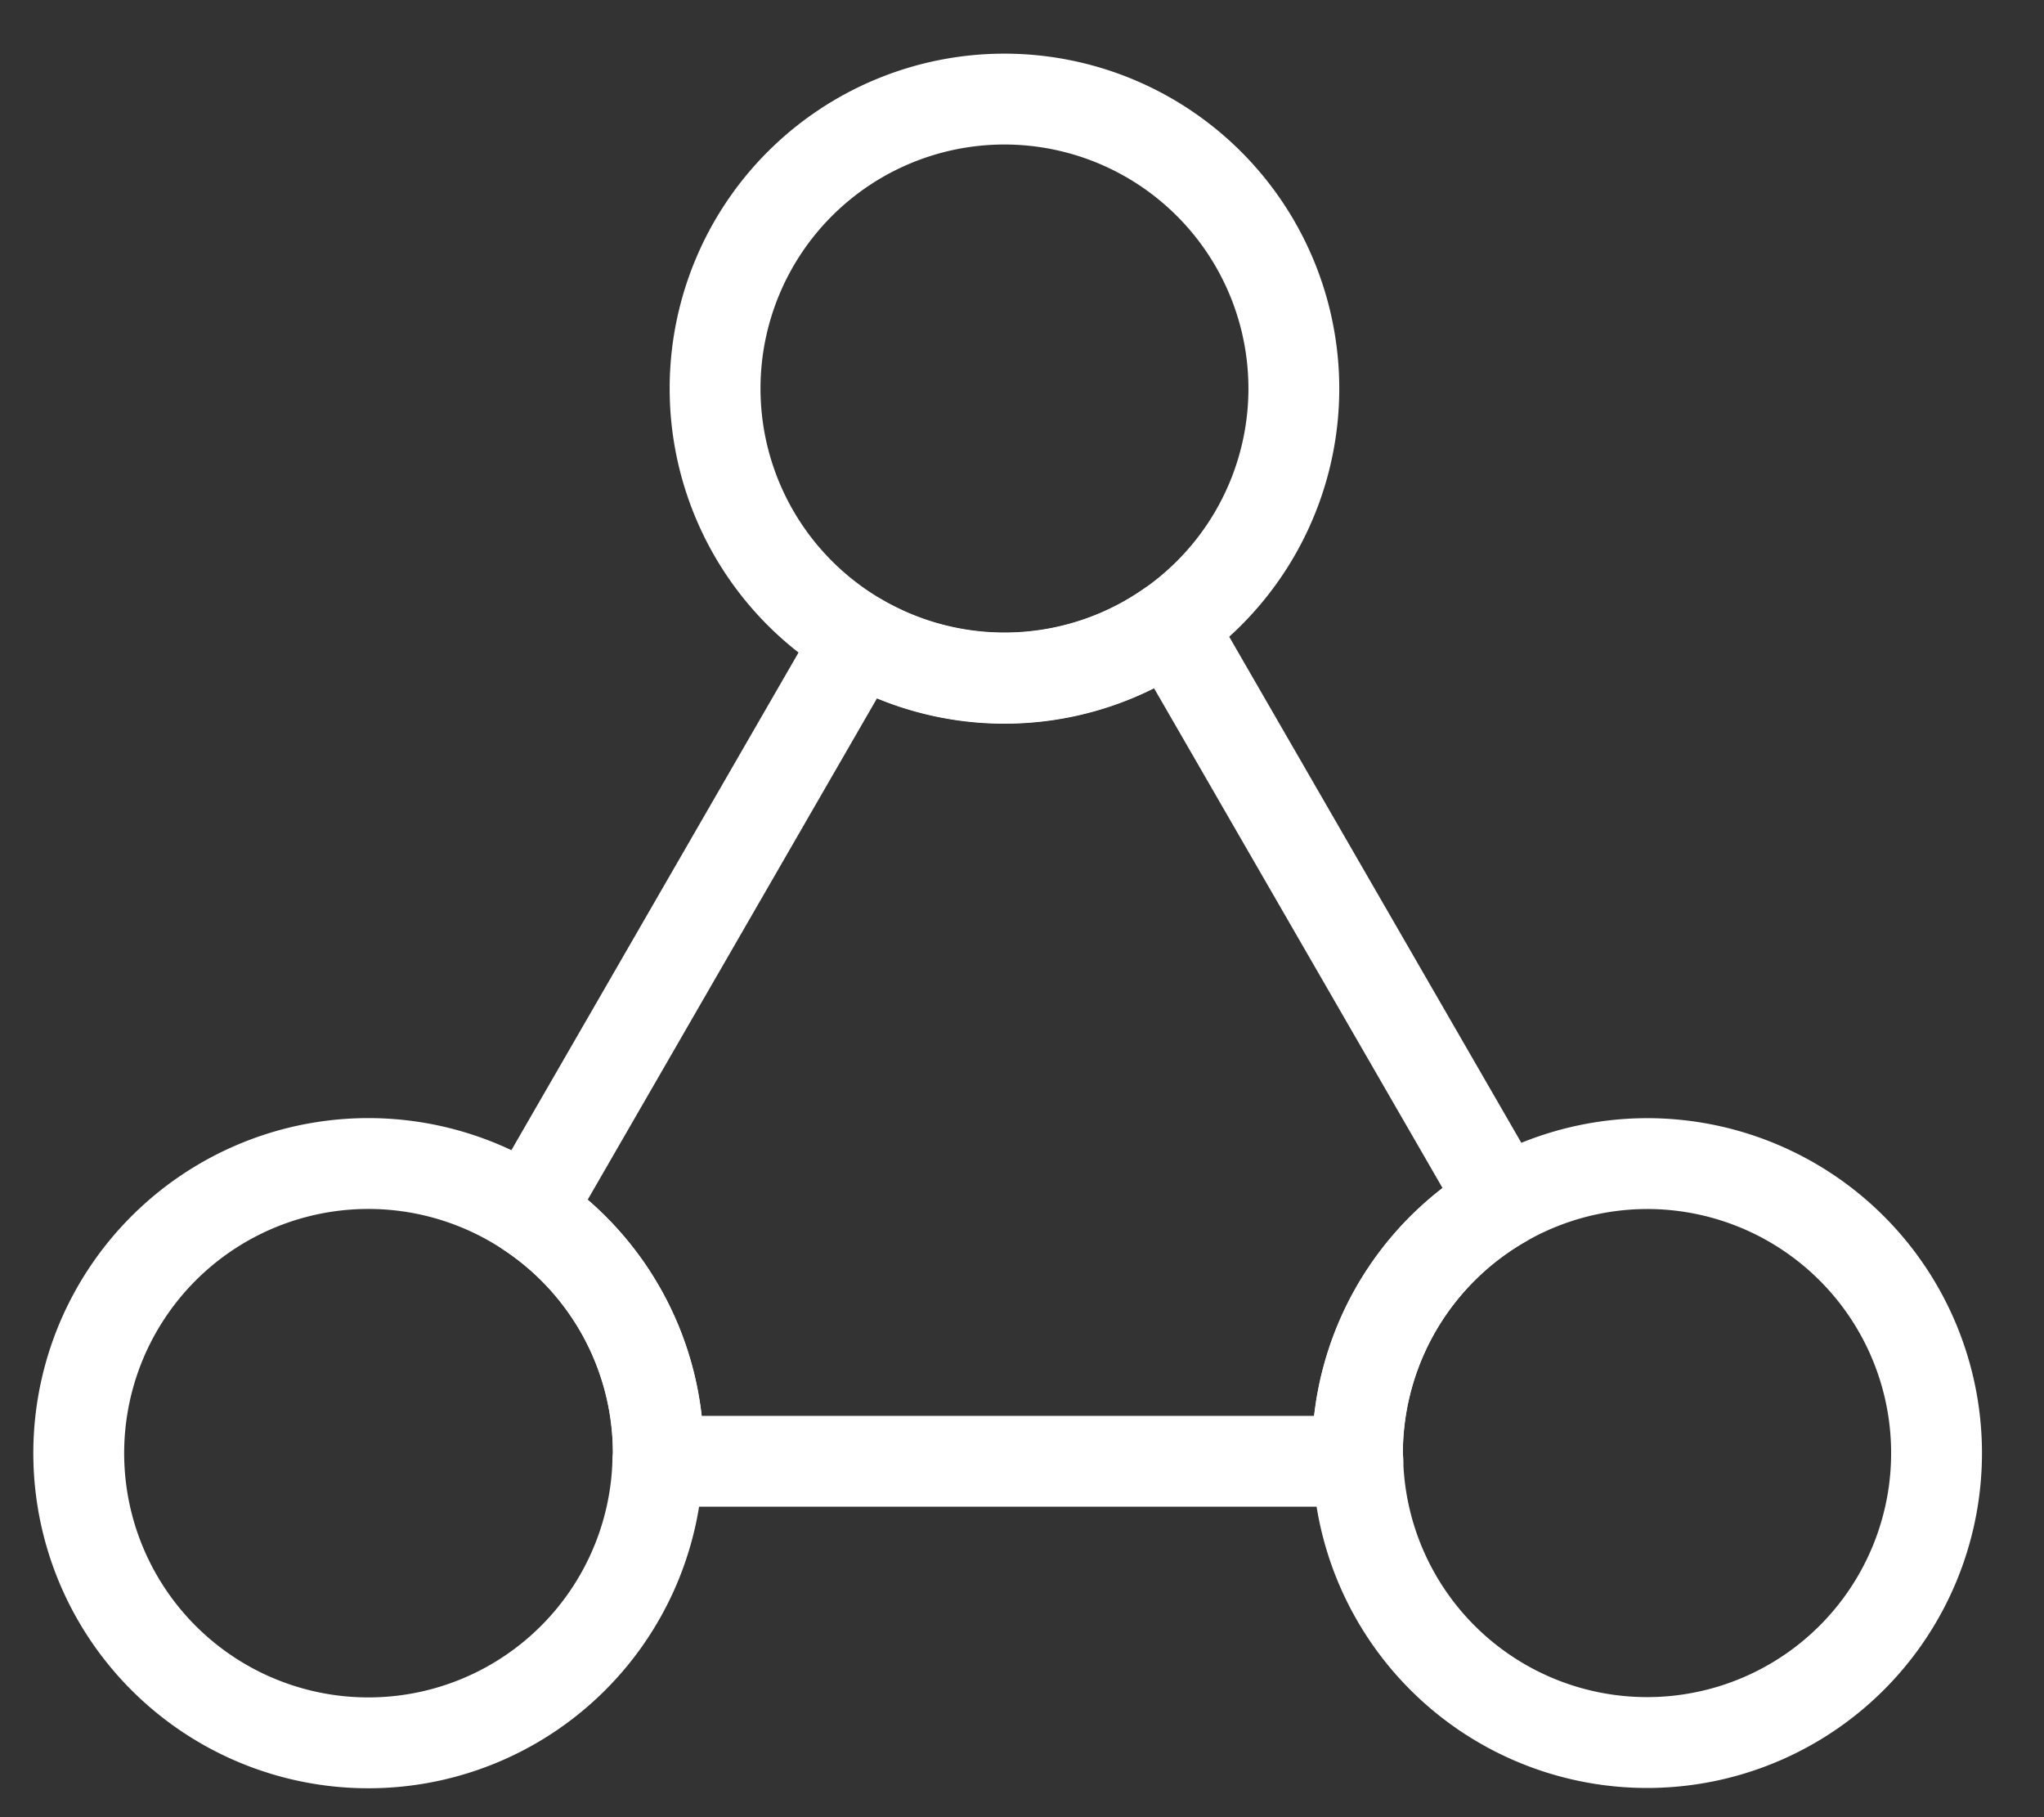 <svg xmlns="http://www.w3.org/2000/svg" xmlns:xlink="http://www.w3.org/1999/xlink" width="45" height="40" viewBox="0 0 45 40">
  <rect x="0" y="0" width="45" height="40" fill="#333333" stroke="none"/>
  <defs>
    <clipPath id="clip-path">
      <rect id="사각형_202" data-name="사각형 202" width="45" height="40" transform="translate(1357 1492.75)" fill="#fff" stroke="#fff" stroke-width="2"/>
    </clipPath>
  </defs>
  <g id="Img_Assessment_Feature3" transform="translate(-1357 -1492.75)" clip-path="url(#clip-path)">
    <g id="그룹_6166" data-name="그룹 6166" transform="translate(1358.741 1494.931)">
      <path id="패스_45" data-name="패스 45" d="M35.96,29.425,28.635,16.737a6.347,6.347,0,0,1-6.858.289L14.5,29.635a6.367,6.367,0,0,1,2.863,5.317c0,.06-.008.119-.009.178H32.761c0-.059-.009-.118-.009-.178A6.369,6.369,0,0,1,35.96,29.425Z" transform="translate(-4.609 -5.145)" fill="none" stroke="#fff" stroke-linecap="round" stroke-linejoin="round" stroke-width="2"/>
      <path id="패스_46" data-name="패스 46" d="M26.269,1.5a6.371,6.371,0,1,0,6.375,6.374A6.374,6.374,0,0,0,26.269,1.5Z" transform="translate(-5.9 -1.5)" fill="none" stroke="#fff" stroke-linecap="round" stroke-linejoin="round" stroke-width="2"/>
      <path id="패스_47" data-name="패스 47" d="M11.388,33.358a6.376,6.376,0,1,0,2.854,5.5c0-.06.009-.119.009-.179A6.367,6.367,0,0,0,11.388,33.358Z" transform="translate(-1.5 -8.868)" fill="none" stroke="#fff" stroke-linecap="round" stroke-linejoin="round" stroke-width="2"/>
      <path id="패스_48" data-name="패스 48" d="M44.868,32.3a6.388,6.388,0,0,0-6.375,6.375c0,.06.007.119.008.178A6.372,6.372,0,1,0,44.868,32.3Z" transform="translate(-10.349 -8.868)" fill="none" stroke="#fff" stroke-linecap="round" stroke-linejoin="round" stroke-width="2"/>
    </g>
  </g>
</svg>
